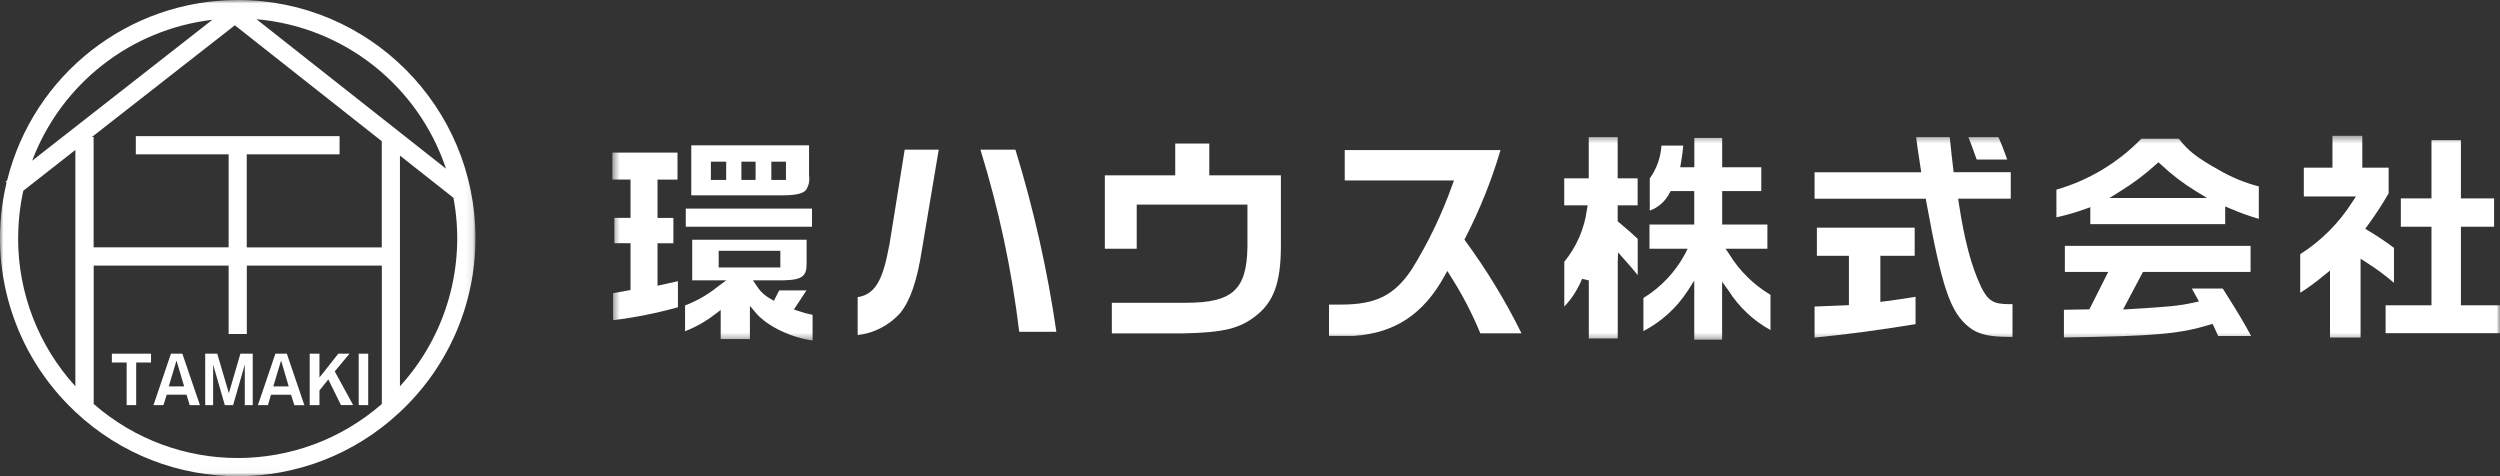 <svg width="357" height="68" viewBox="0 0 357 68" fill="none" xmlns="http://www.w3.org/2000/svg">
<rect x="0" y="0" width="357" height="68" fill="#333333" stroke="none"/>
<g clip-path="url(#clip0_1_2169)">
<mask id="mask0_1_2169" style="mask-type:luminance" maskUnits="userSpaceOnUse" x="0" y="0" width="68" height="68">
<path d="M67.896 0.01H0V67.99H67.896V0.01Z" fill="white"/>
</mask>
<g mask="url(#mask0_1_2169)">
<path d="M67.896 34.005C67.896 15.234 52.714 0 33.969 0C18.375 0 4.789 10.613 1.02 25.754L0.814 25.909L0.937 26.084C-1.916 37.976 1.844 50.477 10.774 58.821V58.862H10.815C23.834 71.053 44.062 71.053 57.081 58.862H57.123V58.821C64.003 52.405 67.906 43.422 67.896 34.016M63.694 24.093L36.626 2.744C49.089 3.816 59.728 12.212 63.694 24.093ZM19.394 19.442V22.041H32.65V35.315H13.369V19.566H13.122L33.536 3.61L54.517 20.164V35.325H35.236V22.041H48.491V19.442H19.394ZM30.323 2.826L4.594 22.949C8.744 11.954 18.663 4.198 30.323 2.826ZM2.596 34.005C2.596 31.726 2.843 29.457 3.327 27.239L10.763 21.412V55.159C5.49 49.383 2.575 41.834 2.585 34.005M13.379 57.686V37.925H32.65V47.692H35.246V37.925H54.527V57.686C42.734 67.979 25.173 67.979 13.379 57.686ZM57.112 22.216L64.755 28.25C66.567 37.925 63.745 47.888 57.112 55.159V22.216Z" fill="white"/>
<path d="M21.557 50.508H15.975V51.766H18.086V57.851H19.446V51.766H21.568V50.508H21.557Z" fill="white"/>
<path d="M24.102 55.18L25.203 51.487L26.295 55.18H24.102ZM26.027 50.508H24.41L21.918 57.851H23.339L23.813 56.356H26.635L27.088 57.851H28.551L26.038 50.508" fill="white"/>
<path d="M36.08 50.508H34.329L32.681 56.149L31.023 50.508H29.303V57.851H30.436V52.065L32.104 57.851H33.289L34.957 52.065V57.851H36.09V50.497L36.08 50.508Z" fill="white"/>
<path d="M39.026 55.18L40.138 51.487L41.23 55.18H39.036H39.026ZM40.962 50.508H39.325L36.832 57.851H38.264L38.696 56.366H41.559L42.033 57.861H43.465L40.962 50.518" fill="white"/>
<path d="M49.923 50.508H48.306L45.618 53.911V50.508H44.227V57.851H45.618V55.757L46.885 54.179L48.687 57.841H50.428L47.801 53.035L49.923 50.487V50.508Z" fill="white"/>
<path d="M52.58 50.508H51.221V57.851H52.58V50.508Z" fill="white"/>
</g>
<mask id="mask1_1_2169" style="mask-type:luminance" maskUnits="userSpaceOnUse" x="87" y="19" width="270" height="30">
<path d="M357 19.39H87.455V48.62H357V19.39Z" fill="white"/>
</mask>
<g mask="url(#mask1_1_2169)">
<path d="M113.369 44.195L115.162 41.472H111.268L110.506 42.958L110.032 42.669C109.229 42.236 108.549 41.606 108.065 40.833L107.519 40.029H111.917C114.719 39.967 115.203 39.327 115.182 37.553V34.232H98.847V40.029H103.719L102.462 40.957C101.072 42.081 99.506 42.978 97.827 43.618V47.3C99.362 46.702 100.804 45.887 102.101 44.876L102.915 44.267V48.414H107.087V43.68L107.983 44.732C109.569 46.588 113.019 48.228 116.037 48.62V44.959C115.337 44.825 114.657 44.639 113.987 44.402L113.349 44.195H113.369ZM102.627 35.81H111.433V38.193H102.627V35.81Z" fill="white"/>
<path d="M93.893 34.737H96.159V31.117H93.893V25.651H96.746V21.794H87.445V25.641H90.04V31.107H87.733V34.727H90.04V41.411L87.548 41.864V45.722C90.679 45.34 93.769 44.721 96.807 43.876V40.152L93.893 40.802V34.717V34.737Z" fill="white"/>
<path d="M115.955 29.787H97.93V32.376H115.955V29.787Z" fill="white"/>
<path d="M115.079 27.146C115.491 26.548 115.656 25.806 115.532 25.084V20.752H98.713V27.889H112.051C113.72 27.858 114.626 27.641 115.079 27.157M103.708 25.692H101.514V23.083H103.698V25.692H103.708ZM107.89 25.692H105.871V23.083H107.9V25.692H107.89ZM110.146 23.083H112.236V25.692H110.146V23.083Z" fill="white"/>
<path d="M126.975 35.088C126.131 39.585 125.183 42.019 122.474 42.432V47.857C124.823 47.578 126.996 46.444 128.572 44.68C130.014 42.865 130.961 40.08 131.652 35.655L134.051 21.37H129.19L126.986 35.088H126.975Z" fill="white"/>
<path d="M140.005 21.37C142.631 29.859 144.485 38.564 145.546 47.382H150.85C149.573 38.574 147.616 29.88 145 21.37H140.005Z" fill="white"/>
<path d="M172.706 20.494H167.824V25.042H157.772V35.521H162.324V29.22H178.134V35.294C178.031 41.38 175.992 43.236 169.38 43.236H158.771V47.609H168.988C174.705 47.486 177.022 46.918 179.319 45.113C181.873 43.143 182.883 40.379 182.913 35.284V25.042H172.686V20.494H172.706Z" fill="white"/>
<path d="M209.116 34.222L209.26 33.943C211.32 29.941 212.999 25.754 214.276 21.432H192.029V25.775H207.623L207.375 26.455C205.882 30.653 203.946 34.665 201.607 38.45C199.125 42.174 196.488 43.494 191.503 43.494H189.783V47.96H193.347C199.166 47.578 203.266 44.866 206.253 39.451L206.675 38.688L207.138 39.43C208.797 42.019 210.218 44.752 211.392 47.599H217.273C214.997 42.999 212.33 38.605 209.301 34.469L209.116 34.211V34.222Z" fill="white"/>
<path d="M246.957 36.316L246.411 35.521H252.385V32.066H245.927V27.28H251.51V23.887H245.927V19.7H241.952V23.887H239.933L240.036 23.289C240.221 22.154 240.273 21.824 240.366 20.793H237.255C237.152 22.474 236.575 24.104 235.586 25.476V30.076C236.822 29.632 237.842 28.714 238.429 27.538L238.573 27.28H241.941V32.066H235.545V35.521H240.994L240.623 36.264C239.233 38.853 237.183 41.019 234.68 42.556V47.279C237.245 45.938 239.428 43.958 241.004 41.534L241.941 40.07V48.507H245.917V40.224L246.844 41.514C248.338 43.865 250.397 45.794 252.828 47.135V42.102C250.428 40.678 248.41 38.688 246.947 36.316" fill="white"/>
<path d="M231.013 19.586H226.873V25.465H223.371V29.323H226.718L226.615 29.921C226.255 32.654 225.132 35.243 223.381 37.378V43.772C224.473 42.628 225.328 41.287 225.915 39.822L226.883 40.039V48.331H231.013V37.337L231.065 36.047L231.961 37.058C232.795 38.007 233.3 38.574 233.866 39.286V34.108C233.022 33.314 232.672 33.015 231.94 32.396L231.003 31.592V29.323H233.856V25.465H231.003V19.586H231.013Z" fill="white"/>
<path d="M282.873 40.895C281.523 38.079 280.514 34.284 279.711 28.962L279.628 28.374H287.137V24.588H278.979L278.701 22.216L278.423 19.586H273.623C273.809 21.041 273.901 21.628 274.107 22.98L274.355 24.599H259.121V28.384H275.004L275.076 28.807C277.311 41.081 278.505 44.598 281.183 46.722C282.409 47.712 284.006 48.104 286.859 48.104H287.384V43.432C287.157 43.432 286.972 43.432 286.859 43.432C284.634 43.432 283.892 42.958 282.862 40.905" fill="white"/>
<path d="M286.632 22.784C286.107 21.288 285.818 20.597 285.386 19.586H281.091C281.441 20.463 281.657 21.051 282.275 22.784H286.622H286.632Z" fill="white"/>
<path d="M269.092 43.03L268.515 43.112V36.532H273.417V32.51H259.451V36.532H264.024V43.577L259.121 43.773V48.208C263.561 47.774 268.288 47.145 273.541 46.289V42.38L273.314 42.421C271.718 42.669 271.172 42.762 269.092 43.04" fill="white"/>
<path d="M311.125 19.813H305.779C302.442 23.248 298.26 25.754 293.656 27.084V31.035C295.068 30.725 296.458 30.323 297.818 29.828L298.497 29.591V32.004H317.758V29.477L318.469 29.776C319.797 30.354 321.167 30.849 322.558 31.251V26.62C320.529 26.094 318.592 25.29 316.779 24.227C313.679 22.484 312.464 21.535 311.135 19.813M301.258 28.26L302.751 27.322C304.574 26.208 306.294 24.919 307.88 23.475L308.22 23.175L308.56 23.475C310.105 24.929 311.794 26.218 313.607 27.322L315.162 28.271H301.268L301.258 28.26Z" fill="white"/>
<path d="M312.989 41.194L314.009 43.05L313.339 43.195C311.084 43.69 309.868 43.793 304.08 44.144L303.173 44.195L306.016 38.832H321.383V35.109H294.862V38.832H301.052L298.363 44.175L294.728 44.237V48.187C307.829 47.991 311.187 47.692 315.543 46.372L315.966 46.248L316.759 47.981H321.456C320.529 46.227 319.715 44.855 317.408 41.204H312.979L312.989 41.194Z" fill="white"/>
<path d="M341.849 35.387C340.685 34.511 339.48 33.706 338.234 32.963L337.76 32.675L338.079 32.221C339.171 30.746 340.181 29.199 341.097 27.61V23.939H337.338V19.39H333.074V23.939H328.985V28.054H336.431L335.906 28.848C334.001 31.849 331.467 34.397 328.47 36.295V41.813C329.664 41.05 330.808 40.214 331.889 39.306L332.724 38.636V48.197H337.091V36.945L337.873 37.45C339.274 38.327 340.603 39.306 341.859 40.389V35.377L341.849 35.387Z" fill="white"/>
<path d="M351.418 43.597V32.376H356.155V28.332H351.418V20.019H347.215V28.332H342.838V32.376H347.215V43.597H340.665V47.578H357V43.597H351.418Z" fill="white"/>
</g>
</g>
<defs>
<clipPath id="clip0_1_2169">
<rect width="357" height="68" fill="white"/>
</clipPath>
</defs>
</svg>
